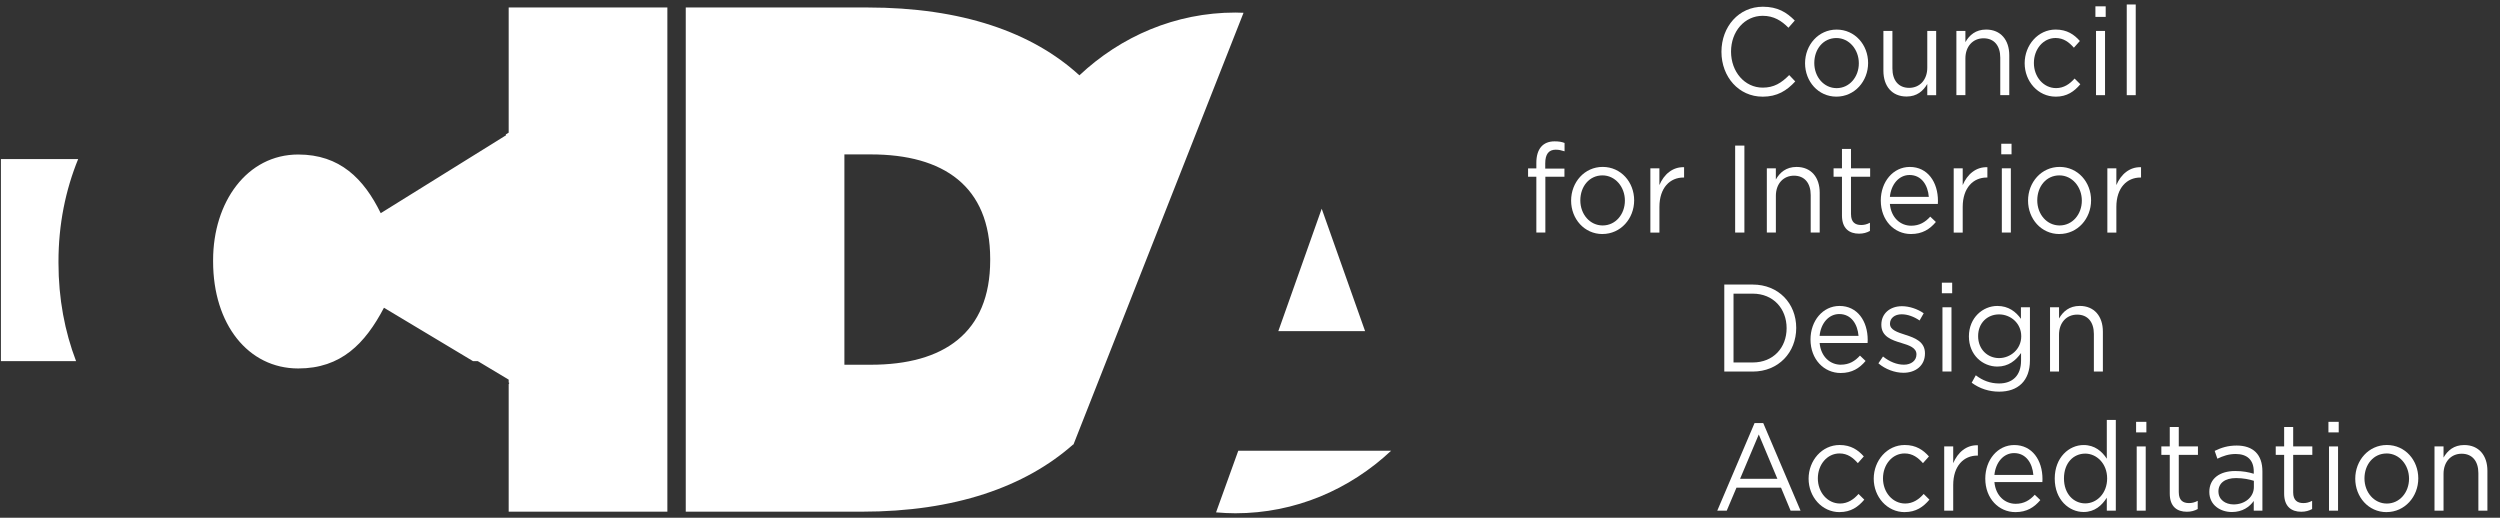 <svg xmlns="http://www.w3.org/2000/svg" width="169" height="35" viewBox="0 0 169 35" fill="none"><rect x="0" y="0" width="169" height="35" fill="#333333" stroke="none"/><path d="M119.144 6.534C117.547 6.534 116.37 5.199 116.37 3.503C116.37 1.808 117.539 0.455 119.168 0.455C120.172 0.455 120.775 0.833 121.327 1.389L120.899 1.875C120.433 1.404 119.91 1.069 119.16 1.069C117.936 1.069 117.018 2.12 117.018 3.488C117.018 4.856 117.944 5.924 119.16 5.924C119.92 5.924 120.417 5.613 120.949 5.075L121.359 5.505C120.783 6.126 120.149 6.536 119.146 6.536" fill="white"></path><path d="M124.14 6.533C122.916 6.533 122.022 5.508 122.022 4.275C122.022 3.042 122.922 2 124.156 2C125.391 2 126.284 3.025 126.284 4.258C126.284 5.491 125.375 6.533 124.14 6.533ZM124.14 2.571C123.255 2.571 122.646 3.318 122.646 4.26C122.646 5.202 123.296 5.958 124.156 5.958C125.017 5.958 125.657 5.211 125.657 4.277C125.657 3.344 125 2.571 124.14 2.571Z" fill="white"></path><path d="M130.284 2.092H130.885V6.434H130.284V5.678C130.006 6.149 129.587 6.525 128.884 6.525C127.897 6.525 127.318 5.822 127.318 4.786V2.092H127.927V4.628C127.927 5.433 128.338 5.939 129.058 5.939C129.777 5.939 130.284 5.392 130.284 4.578V2.092Z" fill="white"></path><path d="M132.861 6.433H132.252V2.091H132.861V2.847C133.129 2.376 133.556 1.998 134.261 1.998C135.25 1.998 135.827 2.704 135.827 3.737V6.433H135.218V3.898C135.218 3.09 134.805 2.589 134.087 2.589C133.37 2.589 132.861 3.133 132.861 3.948V6.433Z" fill="white"></path><path d="M138.962 6.533C137.769 6.533 136.867 5.502 136.867 4.275C136.867 3.049 137.769 1.998 138.962 1.998C139.737 1.998 140.219 2.341 140.599 2.771L140.195 3.225C139.872 2.862 139.508 2.569 138.954 2.569C138.124 2.569 137.491 3.318 137.491 4.258C137.491 5.198 138.141 5.956 138.993 5.956C139.514 5.956 139.917 5.678 140.242 5.309L140.63 5.695C140.219 6.182 139.731 6.535 138.962 6.535" fill="white"></path><path d="M141.65 0.428H142.345V1.142H141.65V0.428ZM141.691 2.091H142.3V6.433H141.691V2.091Z" fill="white"></path><path d="M144.375 0.303H143.768V6.434H144.375V0.303Z" fill="white"></path><path d="M118.484 25.115H116.562V19.236H118.484C120.223 19.236 121.425 20.504 121.425 22.167C121.425 23.83 120.223 25.118 118.484 25.118M118.484 19.851H117.186V24.503H118.484C119.882 24.503 120.775 23.496 120.775 22.185C120.775 20.873 119.882 19.851 118.484 19.851Z" fill="white"></path><path d="M124.444 24.652C125.006 24.652 125.4 24.409 125.734 24.038L126.114 24.401C125.703 24.887 125.204 25.215 124.429 25.215C123.307 25.215 122.39 24.299 122.39 22.948C122.39 21.689 123.219 20.682 124.352 20.682C125.562 20.682 126.257 21.706 126.257 22.983C126.257 23.041 126.257 23.109 126.249 23.185H123.007C123.093 24.125 123.726 24.655 124.446 24.655M125.637 22.705C125.572 21.917 125.147 21.229 124.333 21.229C123.62 21.229 123.085 21.858 123.005 22.705H125.64H125.637Z" fill="white"></path><path d="M128.673 25.2C128.086 25.2 127.438 24.957 126.98 24.561L127.291 24.099C127.733 24.453 128.223 24.653 128.706 24.653C129.188 24.653 129.552 24.383 129.552 23.964V23.949C129.552 23.513 129.067 23.343 128.532 23.185C127.892 22.994 127.179 22.757 127.179 21.961V21.943C127.179 21.196 127.763 20.699 128.571 20.699C129.067 20.699 129.623 20.884 130.042 21.177L129.764 21.665C129.384 21.405 128.951 21.246 128.554 21.246C128.072 21.246 127.763 21.515 127.763 21.876V21.891C127.763 22.304 128.268 22.462 128.816 22.638C129.447 22.84 130.128 23.098 130.128 23.88V23.897C130.128 24.722 129.488 25.2 128.673 25.2Z" fill="white"></path><path d="M131.27 19.109H131.967V19.824H131.27V19.109ZM131.31 20.772H131.92V25.114H131.31V20.772Z" fill="white"></path><path d="M135.144 26.476C134.463 26.476 133.829 26.274 133.286 25.872L133.564 25.369C134.03 25.729 134.551 25.922 135.138 25.922C136.039 25.922 136.623 25.393 136.623 24.377V23.864C136.268 24.37 135.769 24.78 135.019 24.78C134.038 24.78 133.098 24.008 133.098 22.74C133.098 21.472 134.046 20.682 135.019 20.682C135.785 20.682 136.284 21.085 136.615 21.554V20.773H137.224V24.359C137.224 25.762 136.401 26.476 135.146 26.476M135.135 21.253C134.361 21.253 133.721 21.815 133.721 22.722C133.721 23.63 134.377 24.207 135.135 24.207C135.894 24.207 136.636 23.621 136.636 22.731C136.636 21.841 135.91 21.253 135.135 21.253Z" fill="white"></path><path d="M139.191 25.115H138.582V20.773H139.191V21.529C139.461 21.057 139.888 20.68 140.589 20.68C141.578 20.68 142.155 21.385 142.155 22.419V25.115H141.546V22.579C141.546 21.774 141.135 21.268 140.415 21.268C139.696 21.268 139.189 21.815 139.189 22.629V25.115H139.191Z" fill="white"></path><path d="M121.717 34.52H121.044L120.397 32.965H117.386L116.728 34.52H116.088L118.608 28.6H119.195L121.717 34.52ZM118.894 29.37L117.629 32.368H120.151L118.894 29.37Z" fill="white"></path><path d="M124.356 34.62C123.162 34.62 122.261 33.586 122.261 32.359C122.261 31.133 123.162 30.082 124.356 30.082C125.13 30.082 125.615 30.427 125.993 30.855L125.59 31.309C125.267 30.946 124.904 30.653 124.35 30.653C123.52 30.653 122.886 31.402 122.886 32.34C122.886 33.278 123.534 34.038 124.388 34.038C124.91 34.038 125.312 33.76 125.637 33.391L126.026 33.777C125.615 34.263 125.124 34.617 124.356 34.617" fill="white"></path><path d="M128.759 34.62C127.565 34.62 126.664 33.586 126.664 32.359C126.664 31.133 127.565 30.082 128.759 30.082C129.534 30.082 130.016 30.427 130.396 30.855L129.992 31.309C129.667 30.946 129.303 30.653 128.751 30.653C127.921 30.653 127.29 31.402 127.29 32.34C127.29 33.278 127.937 34.038 128.792 34.038C129.313 34.038 129.716 33.76 130.041 33.391L130.429 33.777C130.018 34.263 129.528 34.617 128.761 34.617" fill="white"></path><path d="M132.037 34.519H131.428V30.177H132.037V31.311C132.337 30.59 132.928 30.067 133.705 30.101V30.798H133.658C132.764 30.798 132.037 31.478 132.037 32.789V34.519Z" fill="white"></path><path d="M136.259 34.057C136.821 34.057 137.216 33.814 137.549 33.445L137.927 33.805C137.516 34.291 137.018 34.619 136.243 34.619C135.121 34.619 134.205 33.703 134.205 32.353C134.205 31.093 135.035 30.084 136.165 30.084C137.375 30.084 138.072 31.109 138.072 32.385C138.072 32.444 138.072 32.511 138.064 32.587H134.822C134.908 33.527 135.542 34.057 136.261 34.057M137.455 32.107C137.392 31.319 136.964 30.629 136.151 30.629C135.438 30.629 134.902 31.261 134.822 32.107H137.457H137.455Z" fill="white"></path><path d="M142.42 34.52V33.645C142.087 34.166 141.605 34.611 140.852 34.611C139.873 34.611 138.9 33.788 138.9 32.353C138.9 30.918 139.873 30.084 140.852 30.084C141.613 30.084 142.103 30.523 142.42 31.009V28.389H143.029V34.52H142.42ZM140.963 30.664C140.172 30.664 139.524 31.287 139.524 32.342C139.524 33.397 140.188 34.029 140.963 34.029C141.737 34.029 142.443 33.358 142.443 32.342C142.443 31.326 141.723 30.664 140.963 30.664Z" fill="white"></path><path d="M144.4 28.516H145.095V29.23H144.4V28.516ZM144.441 30.179H145.05V34.521H144.441V30.179Z" fill="white"></path><path d="M147.287 33.285C147.287 33.815 147.563 34.008 147.974 34.008C148.178 34.008 148.354 33.967 148.566 33.856V34.41C148.354 34.527 148.125 34.594 147.83 34.594C147.174 34.594 146.676 34.251 146.676 33.368V30.75H146.107V30.178H146.676V28.867H147.285V30.178H148.581V30.75H147.285V33.285H147.287Z" fill="white"></path><path d="M149.895 31.009L149.713 30.48C150.163 30.26 150.609 30.119 151.199 30.119C152.315 30.119 152.939 30.723 152.939 31.867V34.522H152.354V33.866C152.07 34.261 151.596 34.613 150.876 34.613C150.118 34.613 149.35 34.159 149.35 33.252C149.35 32.344 150.061 31.841 151.097 31.841C151.618 31.841 151.99 31.917 152.354 32.025V31.873C152.354 31.094 151.905 30.69 151.136 30.69C150.654 30.69 150.276 30.825 149.893 31.009M149.967 33.226C149.967 33.779 150.441 34.099 150.995 34.099C151.747 34.099 152.362 33.612 152.362 32.922V32.503C152.062 32.41 151.657 32.318 151.158 32.318C150.392 32.318 149.965 32.67 149.965 33.226" fill="white"></path><path d="M155.019 33.285C155.019 33.815 155.295 34.008 155.706 34.008C155.912 34.008 156.086 33.967 156.299 33.856V34.41C156.086 34.527 155.857 34.594 155.563 34.594C154.907 34.594 154.408 34.251 154.408 33.368V30.75H153.84V30.178H154.408V28.867H155.019V30.178H156.313V30.75H155.019V33.285Z" fill="white"></path><path d="M157.402 28.516H158.097V29.23H157.402V28.516ZM157.441 30.179H158.052V34.521H157.441V30.179Z" fill="white"></path><path d="M161.332 34.62C160.108 34.62 159.215 33.595 159.215 32.359C159.215 31.124 160.116 30.082 161.351 30.082C162.585 30.082 163.476 31.107 163.476 32.34C163.476 33.573 162.567 34.617 161.332 34.617M161.332 30.655C160.447 30.655 159.838 31.404 159.838 32.342C159.838 33.28 160.486 34.04 161.349 34.04C162.211 34.04 162.851 33.293 162.851 32.359C162.851 31.426 162.195 30.653 161.332 30.653" fill="white"></path><path d="M165.183 34.519H164.572V30.177H165.183V30.933C165.451 30.462 165.878 30.084 166.581 30.084C167.571 30.084 168.149 30.79 168.149 31.823V34.519H167.538V31.984C167.538 31.178 167.127 30.672 166.408 30.672C165.688 30.672 165.183 31.219 165.183 32.034V34.519Z" fill="white"></path><path d="M105.756 11.393V11.949H104.466V15.718H103.857V11.949H103.297V11.385H103.857V11.007C103.857 10.058 104.307 9.555 105.089 9.555C105.376 9.555 105.566 9.587 105.764 9.663V10.228C105.543 10.16 105.376 10.119 105.169 10.119C104.695 10.119 104.458 10.421 104.458 11.042V11.396H105.756V11.393Z" fill="white"></path><path d="M108.325 15.821C107.1 15.821 106.207 14.796 106.207 13.561C106.207 12.325 107.108 11.283 108.341 11.283C109.573 11.283 110.469 12.308 110.469 13.543C110.469 14.778 109.559 15.819 108.325 15.819M108.325 11.856C107.44 11.856 106.83 12.603 106.83 13.545C106.83 14.488 107.478 15.241 108.341 15.241C109.203 15.241 109.843 14.494 109.843 13.561C109.843 12.627 109.185 11.856 108.325 11.856Z" fill="white"></path><path d="M112.175 15.722H111.565V11.38H112.175V12.513C112.475 11.793 113.068 11.272 113.844 11.304V12.001H113.797C112.902 12.001 112.177 12.681 112.177 13.992V15.722H112.175Z" fill="white"></path><path d="M117.921 9.842H117.296V15.721H117.921V9.842Z" fill="white"></path><path d="M120.047 15.72H119.438V11.379H120.047V12.134C120.314 11.663 120.742 11.285 121.447 11.285C122.436 11.285 123.012 11.991 123.012 13.024V15.72H122.403V13.185C122.403 12.379 121.99 11.876 121.273 11.876C120.556 11.876 120.049 12.421 120.049 13.237V15.723L120.047 15.72Z" fill="white"></path><path d="M125.129 14.487C125.129 15.016 125.405 15.21 125.815 15.21C126.02 15.21 126.193 15.168 126.408 15.058V15.611C126.193 15.728 125.965 15.796 125.672 15.796C125.016 15.796 124.517 15.453 124.517 14.569V11.949H123.949V11.378H124.517V10.066H125.127V11.378H126.422V11.949H125.127V14.484L125.129 14.487Z" fill="white"></path><path d="M129.195 15.258C129.755 15.258 130.151 15.015 130.485 14.644L130.865 15.006C130.454 15.493 129.955 15.82 129.18 15.82C128.056 15.82 127.141 14.904 127.141 13.554C127.141 12.295 127.97 11.285 129.101 11.285C130.311 11.285 131.006 12.31 131.006 13.586C131.006 13.645 131.006 13.712 130.998 13.788H127.756C127.842 14.728 128.475 15.258 129.195 15.258ZM130.388 13.309C130.325 12.518 129.898 11.83 129.084 11.83C128.373 11.83 127.836 12.46 127.756 13.309H130.388Z" fill="white"></path><path d="M132.679 15.722H132.07V11.38H132.679V12.513C132.978 11.793 133.571 11.272 134.347 11.304V12.001H134.3C133.405 12.001 132.679 12.681 132.679 13.992V15.722Z" fill="white"></path><path d="M135.285 9.717H135.98V10.431H135.285V9.717ZM135.324 11.378H135.933V15.72H135.324V11.378Z" fill="white"></path><path d="M139.213 15.821C137.989 15.821 137.096 14.796 137.096 13.561C137.096 12.325 137.997 11.283 139.23 11.283C140.462 11.283 141.357 12.308 141.357 13.543C141.357 14.778 140.448 15.819 139.213 15.819M139.213 11.856C138.328 11.856 137.719 12.603 137.719 13.545C137.719 14.488 138.367 15.241 139.23 15.241C140.092 15.241 140.732 14.494 140.732 13.561C140.732 12.627 140.076 11.856 139.215 11.856" fill="white"></path><path d="M143.066 15.722H142.457V11.38H143.066V12.513C143.367 11.793 143.959 11.272 144.734 11.304V12.001H144.687C143.792 12.001 143.066 12.681 143.066 13.992V15.722Z" fill="white"></path><path d="M83.708 30.468L82.205 34.636C82.636 34.673 83.072 34.697 83.511 34.697C87.55 34.697 91.235 33.099 94.042 30.468H83.708ZM5.284 10.753H0.062V24.413H5.143C4.38 22.418 3.953 20.191 3.953 17.77V17.676C3.953 15.178 4.429 12.846 5.284 10.753ZM34.387 34.589H45.114V0.506H34.387V8.966L34.187 9.09C34.195 9.105 34.206 9.123 34.214 9.14L25.737 14.411C24.595 12.077 22.97 10.445 20.16 10.445C16.691 10.445 14.406 13.667 14.406 17.583V17.676C14.406 21.921 16.777 24.908 20.16 24.908C23.058 24.908 24.683 23.228 25.956 20.803L31.976 24.413H32.3L34.387 25.664V25.859L34.432 25.887C34.418 25.913 34.402 25.942 34.387 25.968V34.589ZM66.937 17.596C66.937 22.516 63.775 24.656 58.87 24.656H57.081V10.438H58.87C63.775 10.438 66.937 12.581 66.937 17.498V17.596ZM72.562 30.06L84.063 0.864C83.881 0.858 83.697 0.849 83.511 0.849C79.466 0.849 75.777 2.453 72.967 5.093C69.778 2.171 65.004 0.506 58.641 0.506H46.357V34.589H58.275C64.546 34.589 69.302 32.913 72.548 30.045C72.554 30.049 72.558 30.053 72.562 30.06ZM86.414 22.385H92.28L89.347 14.109L86.414 22.385Z" fill="white"></path></svg>